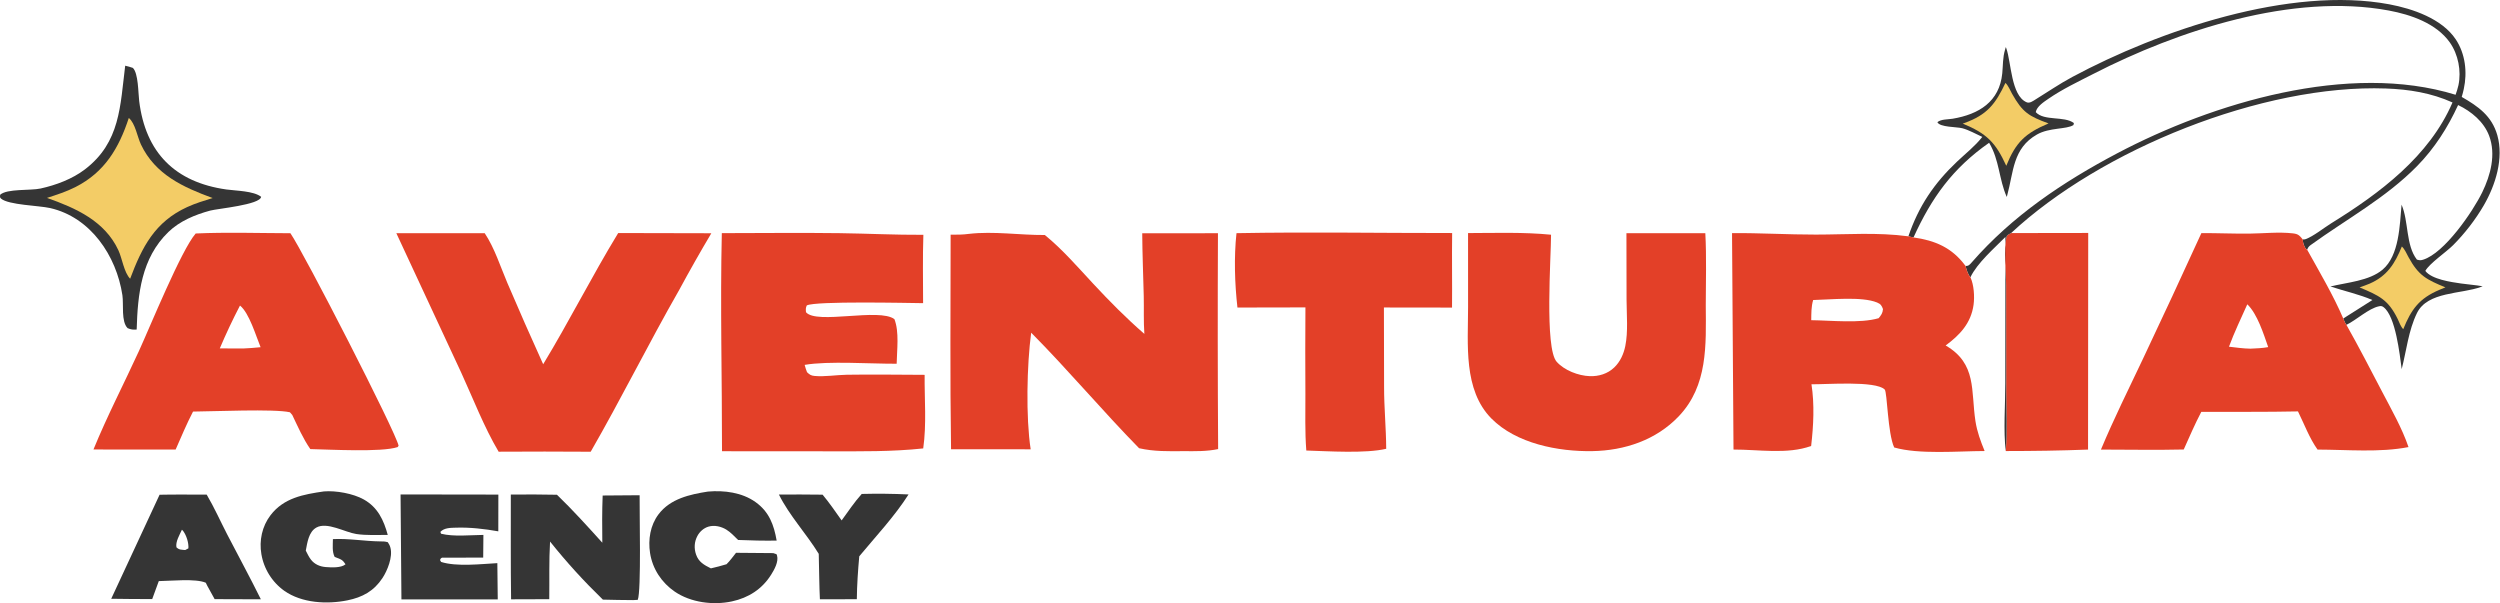 <?xml version="1.0" encoding="UTF-8"?>
<svg xmlns="http://www.w3.org/2000/svg" width="1517" height="366" viewBox="0 0 1517 366" fill="none">
  <path d="M522.905 299.718C532.377 299.482 541.845 299.585 551.309 300.026C542.932 313.239 531.411 325.487 521.4 337.558C520.621 346.265 520.016 354.856 519.921 363.602L497.514 363.643C497.288 359.685 497.247 355.704 497.134 351.74C497.054 346.516 496.948 341.293 496.815 336.071C489.393 323.947 478.879 312.71 472.641 300.082C481.465 299.956 490.313 300.119 499.138 300.162C503.299 305.092 506.953 310.539 510.705 315.788C514.643 310.389 518.43 304.683 522.905 299.718Z" fill="#353535"></path>
  <path d="M243.061 300.024L302.41 300.115L302.372 322.416C294.008 320.932 285.173 319.909 276.671 320.188C273.383 320.296 269.578 320.222 267.223 322.748L267.62 323.861C275.349 325.795 285.305 324.664 293.331 324.581L293.208 338.342L268.176 338.411C267.255 338.956 267.716 338.56 266.984 339.791L267.663 340.989C277.115 344.002 291.848 342.242 301.788 341.711C301.815 349.047 301.896 356.383 302.032 363.718L243.589 363.712L243.061 300.024Z" fill="#353535"></path>
  <path d="M96.833 300.21C106.347 299.994 115.899 300.15 125.417 300.141C129.962 307.811 133.696 316.233 137.8 324.171C144.609 337.345 151.726 350.353 158.289 363.654L130.24 363.557L125.799 355.498L124.864 353.599C118.677 350.918 103.474 352.526 96.354 352.615C95.001 356.243 93.669 359.878 92.358 363.522C84.068 363.522 75.778 363.458 67.488 363.331L96.833 300.21ZM110.394 321.419C108.994 324.548 106.436 328.652 107.062 332.103C108.801 333.772 110.031 333.5 112.381 333.763L114.312 332.75C114.589 329.496 113.161 324.94 111.21 322.302C110.971 321.98 110.666 321.713 110.394 321.419Z" fill="#353535"></path>
  <path d="M429.559 298.288C439.436 297.433 450.265 298.789 458.503 304.692C466.72 310.58 469.621 318.494 471.273 328.038C463.451 328.158 455.702 327.974 447.888 327.653C445.678 325.494 443.39 323.003 440.751 321.376C437.648 319.464 433.506 318.493 429.944 319.546C427.025 320.41 424.601 322.554 423.176 325.221C421.289 328.752 421.062 332.709 422.364 336.473C423.946 341.049 427.233 342.825 431.361 344.886C434.573 344.203 437.705 343.281 440.859 342.374C442.981 340.288 444.771 337.767 446.623 335.439L469.212 335.628L471.188 336.292C471.292 336.551 471.423 336.801 471.5 337.07C472.574 340.816 469.872 345.633 467.925 348.726C462.408 357.491 454.211 362.745 444.115 364.929C432.769 367.384 419.116 365.615 409.427 358.988C401.438 353.523 395.943 345.168 394.453 335.572C393.192 327.457 394.572 318.723 399.607 312.071C406.762 302.616 418.537 300.019 429.559 298.288Z" fill="#353535"></path>
  <path d="M196.524 298.194C203.818 297.577 214.362 299.476 220.778 303.097C229.266 307.887 232.839 315.616 235.288 324.594C229.076 324.569 222.349 324.964 216.201 324.039C209.357 323.009 198.441 316.474 191.969 320.116C187.254 322.77 186.476 329.345 185.547 334.119C186.486 335.959 187.41 337.932 188.673 339.573C190.903 342.47 194.179 343.83 197.761 344.101C201.16 344.357 207.078 344.661 209.657 342.412C208.623 340.978 208.075 340.002 206.402 339.269C205.311 338.79 204.161 338.388 203.061 337.908C201.44 334.767 201.994 330.608 202.009 327.136C211.494 326.634 221.253 328.424 230.808 328.523C232.467 328.482 233.72 328.56 235.32 329.009C236.08 330.133 236.554 331.021 236.912 332.353C238.416 337.941 235.108 346.171 232.084 350.761C226.844 358.716 219.862 362.452 210.813 364.286C198.42 366.799 183.146 365.971 172.526 358.514C172.07 358.188 171.622 357.851 171.182 357.503C170.742 357.155 170.311 356.797 169.889 356.428C169.466 356.059 169.053 355.68 168.649 355.291C168.245 354.902 167.851 354.503 167.467 354.094C167.083 353.686 166.709 353.268 166.345 352.841C165.981 352.414 165.628 351.979 165.286 351.535C164.943 351.091 164.611 350.639 164.291 350.179C163.971 349.718 163.662 349.25 163.365 348.775C163.067 348.3 162.781 347.817 162.507 347.328C162.233 346.839 161.971 346.343 161.722 345.841C161.472 345.339 161.234 344.831 161.01 344.317C160.785 343.804 160.573 343.285 160.374 342.76C160.174 342.236 159.987 341.707 159.814 341.174C159.64 340.641 159.48 340.104 159.333 339.563C159.185 339.022 159.051 338.477 158.931 337.93C158.81 337.382 158.703 336.832 158.609 336.279C157.188 327.99 159.012 319.388 164.137 312.662C172.205 302.072 184.206 299.993 196.524 298.194Z" fill="#353535"></path>
  <path d="M309.961 300.1C319.295 299.987 328.628 300.026 337.96 300.215C347.519 309.404 356.588 319.483 365.483 329.311C365.367 319.749 365.31 310.236 365.693 300.678L388.122 300.51C387.977 309.648 389.202 358.735 386.99 363.982L384.207 364.145C378.079 364.11 371.953 364.012 365.827 363.849C354.258 352.627 343.816 341.199 333.773 328.607C333.076 340.171 333.45 351.988 333.295 363.588L310.129 363.662C309.838 342.485 310.002 321.281 309.961 300.1Z" fill="#353535"></path>
  <path d="M75.969 39.867C77.58 40.197 79.056 40.683 80.613 41.196C83.98 44.415 83.855 56.358 84.46 61.298C88.3 92.67 106.285 110.601 137.413 114.981C143.191 115.794 153.891 115.813 158.463 119.426C157.885 124.274 132.072 126.576 127.592 127.779C118.451 130.235 109.071 134.109 102.184 140.773C85.758 156.669 83.553 178.511 82.936 199.972C80.666 200.098 79.555 200.04 77.404 199.103C73.408 195.001 75.121 184.737 74.269 179.107C70.665 155.307 55.014 131.78 30.291 126.225C23.619 124.726 5.204 124.4 0.66 120.536C-0.279 119.738 0.054 119.304 0.071 118.189C4.319 114.373 18.434 115.753 24.6 114.392C33.958 112.326 43.878 108.634 51.55 102.768C73.063 86.317 72.902 64.239 75.969 39.867Z" fill="#353535"></path>
  <path d="M78.161 71.578C82.108 74.842 83.294 82.963 85.543 87.702C94.178 105.907 111.152 113.629 129.042 120.168C123.813 121.782 118.566 123.364 113.582 125.647C93.992 134.623 86.218 149.824 78.971 169.134C75.243 165.318 74.14 156.802 71.826 151.83C63.545 134.042 45.915 126.233 28.514 120.091C34.403 118.198 40.349 116.273 45.872 113.458C63.548 104.448 72.136 89.897 78.161 71.578Z" fill="#F3CC66"></path>
  <path d="M1220.34 141.429L1267.13 141.359L1267.03 272.805C1250.35 273.454 1233.8 273.685 1217.1 273.696C1218.06 261.816 1217.39 249.418 1217.37 237.481L1217.31 173.075C1217.29 164.754 1215.78 151.496 1217.55 143.686C1217.84 142.433 1219.29 142.055 1220.34 141.429Z" fill="#E34028"></path>
  <path d="M750.298 141.49C793.86 140.671 837.581 141.441 881.162 141.408C880.95 156.457 881.245 171.569 881.096 186.641L839.762 186.586L839.86 234.781C839.845 247.25 841.089 259.793 841.15 272.323C828.686 275.288 806.002 273.788 792.668 273.377C791.773 262.048 792.151 250.48 792.115 239.114C792.007 221.587 792.014 204.059 792.136 186.532L750.876 186.615C749.237 172.136 748.728 155.999 750.298 141.49Z" fill="#E34028"></path>
  <path d="M1217.13 28.555C1217.24 28.839 1217.35 29.121 1217.45 29.407C1220.43 37.723 1220.29 58.024 1229.75 62.053C1231.56 62.825 1233.43 61.418 1234.93 60.495C1242.51 55.843 1249.58 50.938 1257.46 46.71C1310.22 18.429 1389.71 -8.643 1449.8 2.611C1464.03 5.276 1481.77 11.327 1490.13 23.855C1495.98 32.618 1497.25 43.86 1495.02 54.017C1494.67 55.632 1494.26 57.232 1493.78 58.816C1503.76 64.551 1512.03 70.305 1515.37 82.035C1519.37 96.112 1514.3 112.277 1507.2 124.532C1502.19 133.194 1495.63 141.658 1488.57 148.75C1484.36 152.979 1474.2 159.828 1471.69 164.384C1475.57 169.527 1487.32 171.148 1493.39 172.026C1497.74 172.657 1502.14 172.941 1506.47 173.709L1505.49 174.083C1493.43 178.558 1473.07 176.811 1466.62 189.961C1461.47 200.469 1460.24 212.706 1457.35 223.984C1456.15 215.214 1453.73 192.031 1446.34 186.385C1445.37 185.646 1444.78 185.614 1443.58 185.857C1437.31 187.127 1429.78 194.25 1423.8 197.117C1422.91 195.996 1422.46 194.582 1421.89 193.272C1415.89 179.237 1407.41 164.902 1399.98 151.52C1399.76 151.37 1399.51 151.262 1399.33 151.069C1398.06 149.688 1397.33 147.069 1397.3 145.269C1397.97 145.311 1398.29 145.384 1399 145.129C1403.81 143.395 1410.15 138.237 1414.61 135.483C1444 117.306 1474.13 94.835 1488.18 62.177C1475.34 56.37 1461.78 54.207 1447.81 53.702C1372.92 50.998 1274.69 90.749 1220.34 141.43C1219.29 142.056 1217.84 142.434 1217.55 143.687C1215.78 151.497 1217.29 164.755 1217.31 173.076L1217.37 237.482C1217.39 249.419 1218.06 261.817 1217.1 273.697C1215.57 261.351 1216.84 245.392 1216.81 232.686L1216.89 143.786C1210.11 150.649 1199.81 159.568 1195.65 168.232C1194.02 166.484 1193.34 163.555 1192.64 161.338C1194.47 161.59 1195.32 160.503 1196.44 159.225C1221.1 130.967 1251.75 110.434 1284.73 93.019C1342.8 62.365 1425.33 37.533 1490.05 57.507C1490.7 55.596 1491.36 53.706 1491.78 51.724C1493.62 43.065 1491.65 32.972 1486.56 25.772C1478.33 14.143 1462.9 8.872 1449.49 6.378C1391.33 -4.435 1321.69 18.444 1270.22 44.856C1261.06 49.553 1251.52 54.057 1243.04 59.901C1240.2 61.859 1235.94 64.566 1235.29 68.04C1240.41 73.617 1252.51 70.241 1258.44 74.666L1258.17 75.888C1253.81 78.611 1243.64 77.294 1236.03 81.62C1221.26 90.023 1221.9 104.24 1217.95 118.623L1217.7 119.51C1212.89 108.695 1213.33 97.269 1207 86.63C1184.83 102.152 1172.13 119.913 1161.12 144.074L1158.01 143.399C1164.21 125.144 1173.6 111.236 1187.62 97.99C1192.76 93.13 1198.49 88.662 1202.86 83.07C1199.04 81.353 1194.73 78.863 1190.7 77.81C1187.37 76.939 1177.01 77.284 1175.61 74.133C1177.9 72.241 1181.94 72.538 1184.91 72.037C1200.83 69.354 1213.31 61.7 1214.98 44.461C1215.46 39.553 1215.21 34.963 1216.66 30.184C1216.77 29.846 1216.85 29.503 1216.95 29.164C1217.01 28.96 1217.07 28.758 1217.13 28.555ZM1491.58 63.737C1485.32 77.378 1477.26 90.019 1466.7 100.774C1447.68 120.157 1423.83 132.971 1402.07 148.729C1400.92 149.56 1400.48 150.208 1399.98 151.52C1407.41 164.902 1415.89 179.237 1421.89 193.272L1439.57 182.057C1431.52 178.544 1422.47 176.625 1414.11 173.835C1424.14 171.366 1437.59 170.482 1445.71 163.657C1455.94 155.051 1456.15 136.432 1457.27 124.185C1461.63 134.288 1459.77 148.758 1466.57 157.523C1468.13 157.959 1468.71 158.093 1470.32 157.594C1483.31 153.577 1500.45 128.515 1506.22 116.695C1511.28 106.311 1514.65 93.676 1510.42 82.427C1507.2 73.867 1499.62 67.604 1491.58 63.737Z" fill="#353535"></path>
  <path d="M1216.9 50.315C1218.59 51.833 1219.82 54.943 1220.95 56.95C1227.28 68.202 1231.12 70.535 1243.05 74.893C1228.86 80.922 1223.2 86.287 1217.41 100.604C1210.9 86.373 1205.39 80.914 1190.99 75.015L1191.94 74.677C1205.79 69.67 1210.8 63.218 1216.9 50.315Z" fill="#F3CC66"></path>
  <path d="M1457.44 149.569C1459.2 151.184 1460.37 154.005 1461.51 156.092C1467.63 167.299 1472.41 169.661 1483.88 174.374C1482.66 174.863 1481.45 175.363 1480.23 175.874C1467.92 181.084 1463.14 187.776 1458.3 199.729C1456.76 198.268 1455.86 195.5 1454.91 193.548C1449.14 181.756 1443.59 179.374 1431.78 174.384C1433.86 173.657 1435.99 172.947 1438.01 172.063C1448.61 167.426 1453.29 159.81 1457.44 149.569Z" fill="#F3CC66"></path>
  <path d="M375.121 141.411L431.639 141.537C424.913 152.852 418.423 164.3 412.168 175.882C393.641 208.267 377.036 241.781 358.434 274.115C339.814 273.981 321.193 273.975 302.572 274.097C293.657 259.041 287.127 241.953 279.825 226.031L240.489 141.491H294.121C300.081 150.428 303.647 161.79 307.854 171.668C314.917 188.203 322.165 204.657 329.597 221.03C345.457 194.882 359.223 167.473 375.121 141.411Z" fill="#E34028"></path>
  <path d="M890.816 141.43C907.568 141.389 924.49 140.79 941.175 142.425C941.206 155.709 937.18 211.278 944.596 219.53C949.304 224.768 957.695 227.983 964.634 228.247C970.117 228.456 975.496 226.823 979.503 222.993C983.123 219.546 985.233 214.838 986.223 210.003C988.023 201.194 987.033 191.004 986.993 181.962L986.923 141.488L1034.79 141.493C1035.57 156.041 1035.08 170.792 1035.06 185.365C1035.22 209.308 1036.4 233.993 1018.66 252.612C1004.93 267.027 985.803 273.409 966.217 273.741C945.629 274.09 920.046 269.198 904.986 253.945C887.791 236.53 890.85 208.703 890.827 186.263L890.816 141.43Z" fill="#E34028"></path>
  <path d="M118.75 141.681C137.805 140.823 157.132 141.473 176.216 141.525C184.155 152.885 240.402 262.506 241.863 270.482L241.282 271.295C231.632 274.522 200.05 272.755 188.302 272.505C183.845 266.08 180.716 258.817 177.343 251.786L175.931 250.175C166.586 247.976 128.923 249.68 117.131 249.745C113.244 257.214 109.975 265.087 106.571 272.792L56.712 272.751C65.042 252.408 75.148 232.978 84.296 213.015C91.183 197.99 110.037 151.622 118.75 141.681ZM145.623 185.404C141.199 193.913 137.115 202.583 133.371 211.413L147.621 211.463C151.124 211.252 154.642 211.107 158.127 210.684C155.331 203.928 151.231 189.876 145.623 185.404Z" fill="#E34028"></path>
  <path d="M437.999 141.471C461.851 141.448 485.738 141.168 509.587 141.487C526.525 141.714 543.329 142.583 560.302 142.487C559.831 156.281 560.135 170.157 560.139 183.961C550.608 183.836 494.926 182.591 489.569 185.32C488.829 186.847 488.93 187.789 489.078 189.456C495.429 197.064 533.567 186.69 542.726 193.657C545.758 201.361 544.242 212.501 544.096 220.713C528.611 220.809 502.559 218.918 488.254 221.411C488.62 222.934 489.165 224.368 489.698 225.839C491.258 227.331 492.083 227.929 494.276 228.129C500.548 228.7 507.505 227.497 513.863 227.396C529.58 227.146 545.35 227.397 561.07 227.454C560.932 242.369 562.301 257.297 560.215 272.102C541.155 274.142 522.227 273.862 503.097 273.851L438.115 273.805C438.165 229.739 436.987 185.509 437.999 141.471Z" fill="#E34028"></path>
  <path d="M1335.8 141.451C1345.54 141.401 1355.29 141.871 1365.03 141.759C1373.65 141.661 1382.64 140.635 1391.21 141.591C1394.56 141.964 1395.25 142.798 1397.3 145.268C1397.33 147.068 1398.06 149.687 1399.33 151.068C1399.51 151.261 1399.76 151.369 1399.98 151.519C1407.41 164.901 1415.89 179.236 1421.89 193.271C1422.46 194.581 1422.91 195.995 1423.8 197.116C1431.31 210.418 1438.33 224.046 1445.41 237.583C1451.07 248.426 1457.52 259.689 1461.48 271.287C1443.96 274.709 1424.13 272.843 1406.29 272.807C1401.36 265.912 1398.18 257.249 1394.41 249.639C1374.88 250.064 1355.29 249.834 1335.74 249.929C1331.84 257.356 1328.53 265.103 1325.09 272.755C1308.38 273.158 1291.57 272.811 1274.85 272.806C1282.69 254.04 1291.74 235.933 1300.43 217.56C1312.39 192.27 1324.18 166.9 1335.8 141.451ZM1363.66 184.65C1359.85 193.159 1355.78 201.635 1352.54 210.378C1356.86 210.88 1361.19 211.504 1365.55 211.571C1369.18 211.404 1372.75 211.288 1376.34 210.634C1373.56 202.704 1369.8 190.528 1363.66 184.65Z" fill="#E34028"></path>
  <path d="M1051 141.445C1067.96 141.331 1084.87 142.367 1101.83 142.352C1120.84 142.334 1139.03 140.867 1158.01 143.398L1161.12 144.073C1174.13 145.909 1184.32 150.196 1192.42 161.024C1192.5 161.126 1192.57 161.232 1192.64 161.337C1193.34 163.554 1194.02 166.483 1195.65 168.231C1197.78 172.834 1198.25 179.919 1197.56 184.939C1196.03 196.078 1189.27 203.254 1180.62 209.636C1199.66 220.71 1195.87 237.132 1198.7 255.544C1199.7 262.018 1201.8 267.627 1204.27 273.68C1188.01 273.732 1164.44 275.862 1149.39 271.52C1145.43 262.969 1145.19 237.903 1143.64 236.362C1138.12 230.881 1107.84 233.334 1099.2 233.179C1101.09 245.399 1100.44 258.387 1099 270.615C1084.67 275.861 1066.97 272.729 1051.89 272.789L1051 141.445ZM1100.23 182.052C1099.02 186.041 1099.13 190.165 1099.06 194.294C1111.04 194.425 1128.77 196.366 1139.98 193.077C1141.49 191.177 1142.39 190.087 1142.6 187.552C1141.8 185.436 1141.25 184.483 1139 183.555C1129.75 179.75 1110.55 181.845 1100.23 182.052Z" fill="#E34028"></path>
  <path d="M587.959 141.914C603.073 140.171 618.769 142.717 634.004 142.604C644.638 151.258 653.96 162.06 663.288 172.079C673.307 182.842 683.288 192.97 694.4 202.609C693.854 195.003 694.204 187.274 694.025 179.645C693.726 166.931 693.178 154.271 693.107 141.545L739.053 141.521C738.851 185.183 738.888 228.844 739.165 272.504C732.179 273.962 725.343 273.794 718.257 273.751C709.082 273.837 700.197 274.039 691.189 271.975C668.828 249.147 648.26 224.607 625.719 201.875C623.101 221.356 622.431 253.259 625.414 272.639L577.098 272.601C576.448 229.219 576.826 185.788 576.841 142.402C580.597 142.429 584.225 142.429 587.959 141.914Z" fill="#E34028"></path>
</svg>
